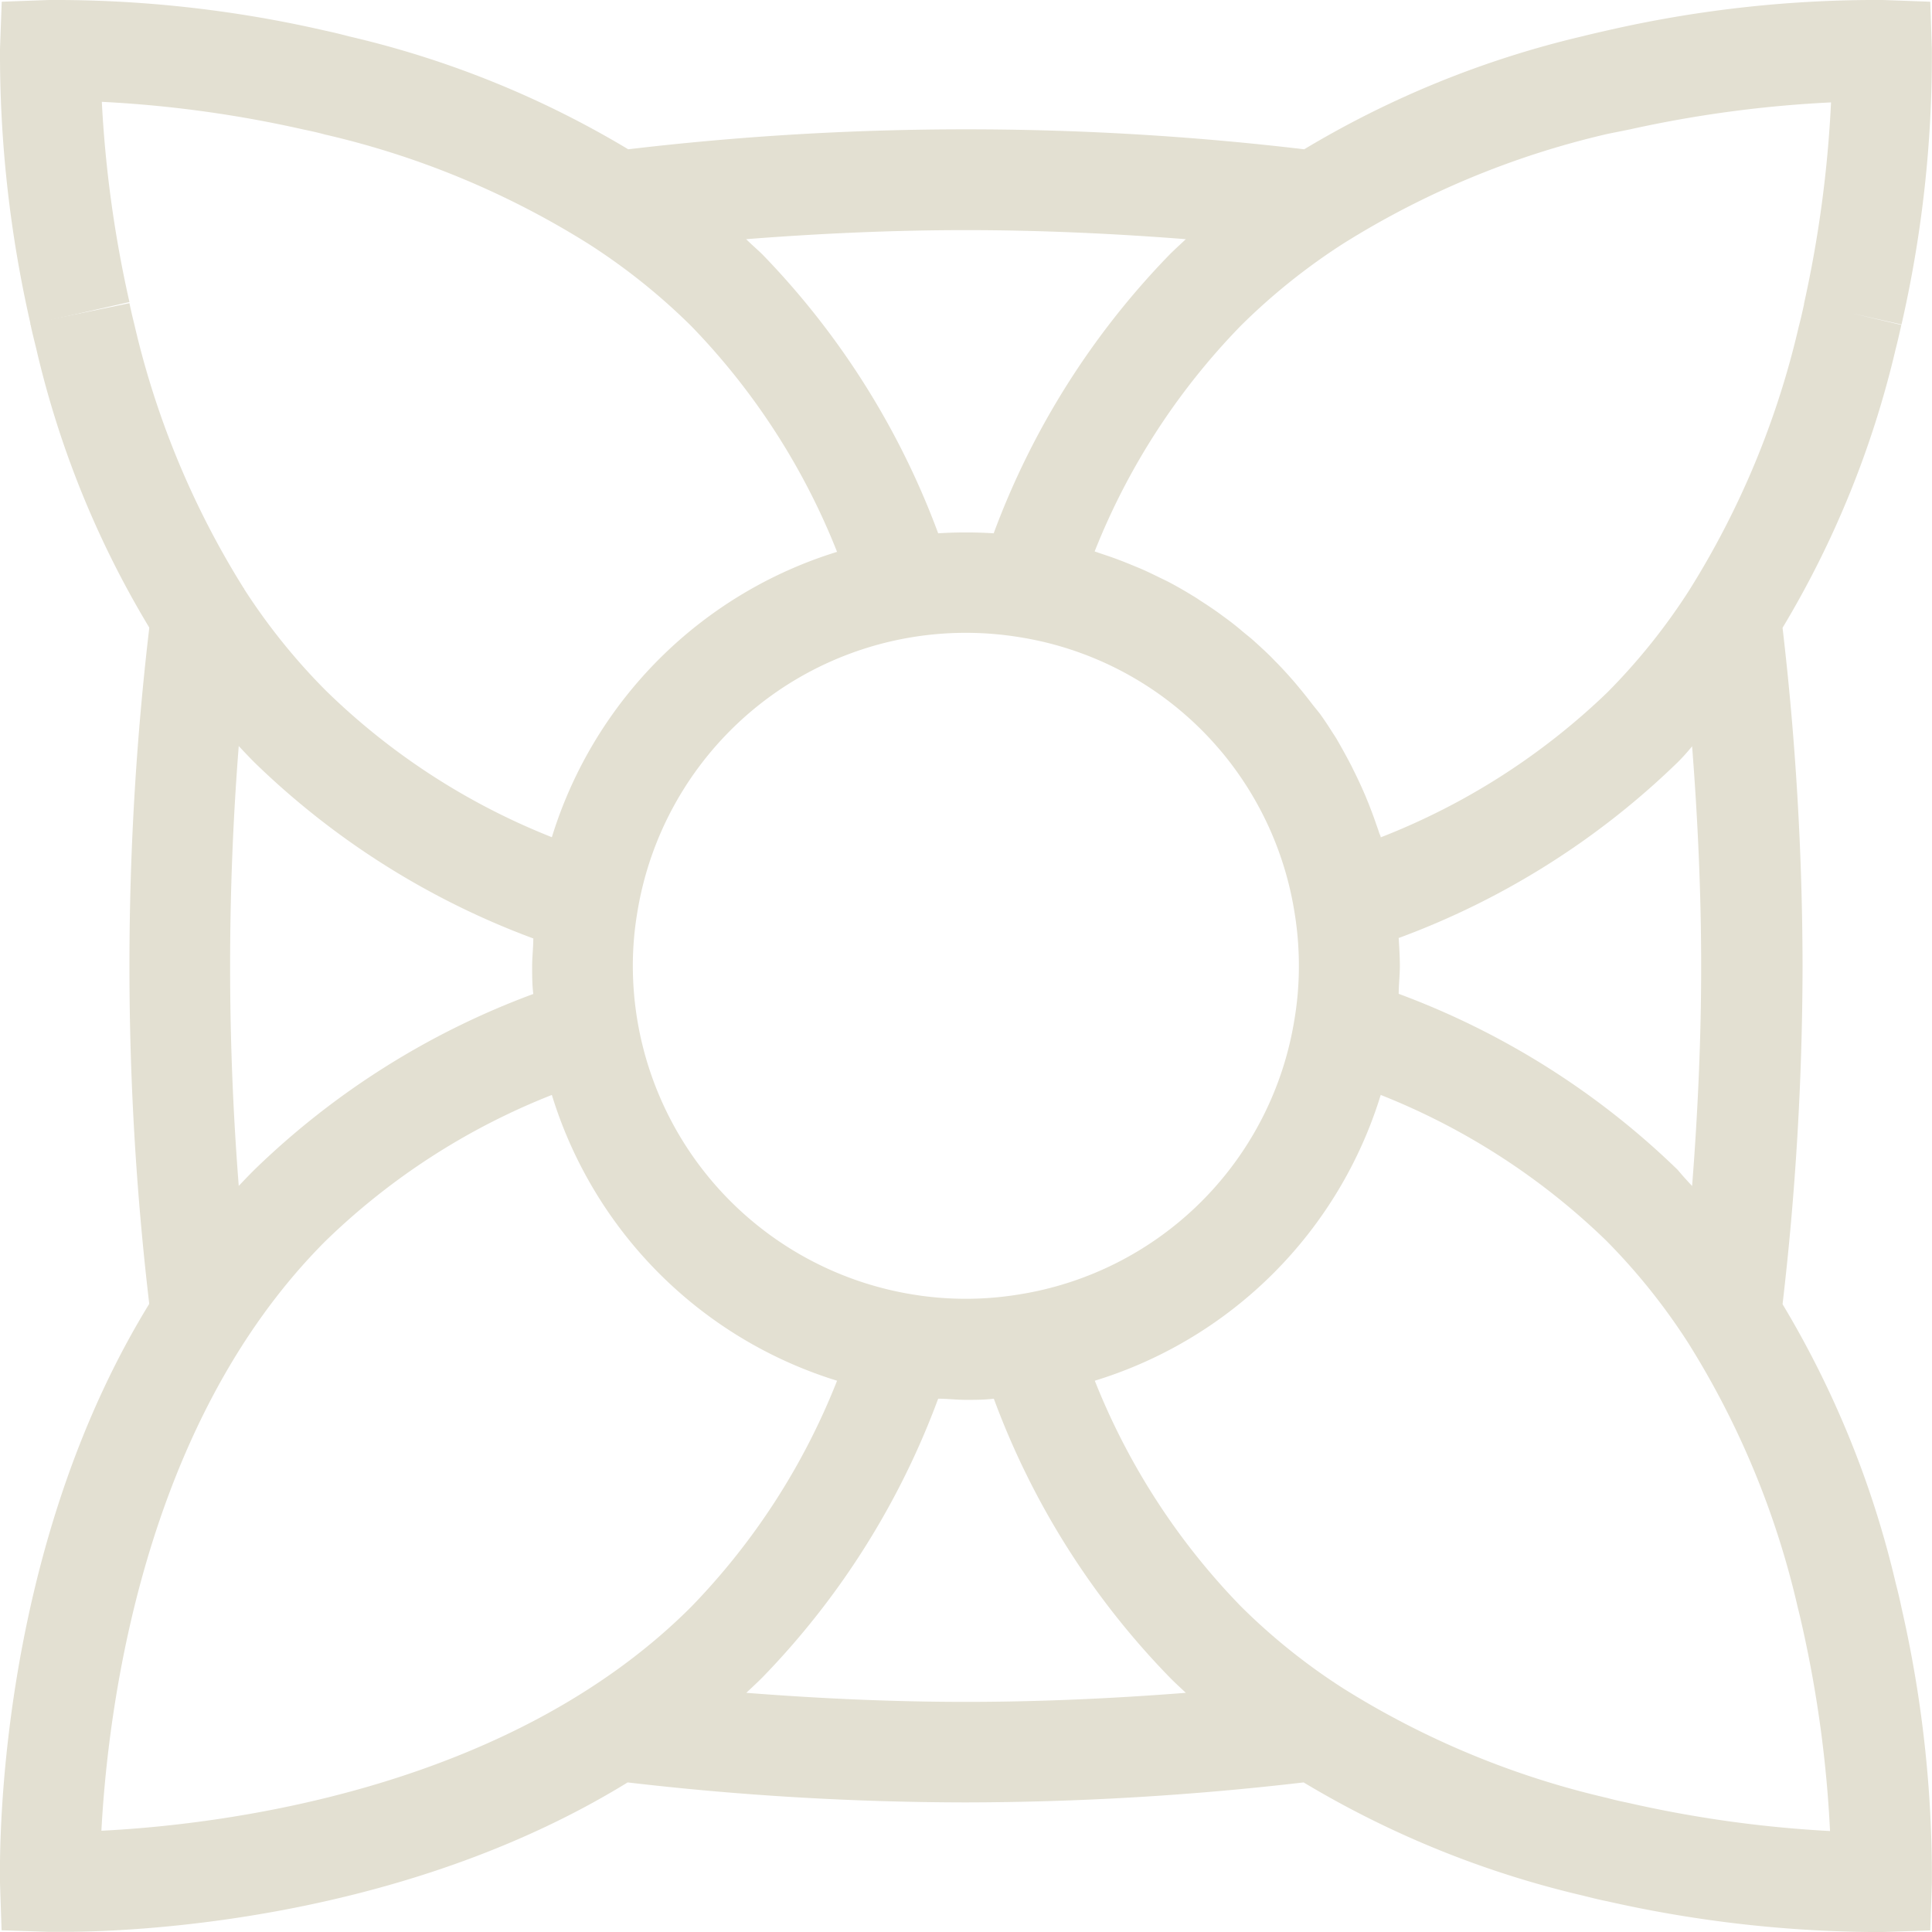 <svg xmlns="http://www.w3.org/2000/svg" width="134.33" height="134.33" viewBox="0 0 134.33 134.33"><title>mandaliukas</title><path fill="#E3E0D2" d="M132.22,111.83c-.12-.58-.26-1.17-.41-1.74a67.61,67.61,0,0,0-7.87-19.41,205.15,205.15,0,0,0,1.39-23.51,205.33,205.33,0,0,0-1.39-23.52,67.51,67.51,0,0,0,7.86-19.37c.15-.57.27-1.13.4-1.69l-3.41-.8,3.42.77h0A83.76,83.76,0,0,0,134.32,3.4L134.21.12,130.93,0a83.76,83.76,0,0,0-19.15,2.11c-.57.13-1.15.26-1.7.4a67.65,67.65,0,0,0-19.4,7.87,199.6,199.6,0,0,0-47,0A67.19,67.19,0,0,0,24.27,2.53c-.6-.16-1.19-.3-1.71-.41A83.82,83.82,0,0,0,3.4,0L.12.12,0,3.4A84.23,84.23,0,0,0,2.13,22.56L9,21A82.17,82.17,0,0,1,7.08,7.08,82.28,82.28,0,0,1,21.08,9c.48.1,1,.21,1.5.35a59.61,59.61,0,0,1,18.36,7.62,43.38,43.38,0,0,1,7.11,5.69A47.76,47.76,0,0,1,58.2,38.37,30,30,0,0,0,38.37,58.21,47.44,47.44,0,0,1,22.64,48a42.93,42.93,0,0,1-5.7-7.1l-5.88,3.8A50.17,50.17,0,0,0,17.68,53a55.41,55.41,0,0,0,19.4,12.25c0,.64-.08,1.28-.08,1.93s0,1.29.08,1.93A55.38,55.38,0,0,0,17.69,81.33C-.75,99.77,0,129.67,0,130.93l.11,3.28,3.28.11h1c4.63,0,23.41-.65,39.25-10.39a204.63,204.63,0,0,0,23.48,1.39,205.33,205.33,0,0,0,23.52-1.39,67.59,67.59,0,0,0,19.38,7.86c.6.15,1.19.3,1.71.4A86.49,86.49,0,0,0,130,134.33h.93l3.28-.11.11-3.28A83.49,83.49,0,0,0,132.22,111.83Zm-35-46.6A55.25,55.25,0,0,0,116.65,53c.35-.35.7-.74,1-1.11.4,5.12.63,10.24.63,15.29s-.23,10.16-.63,15.28c-.35-.37-.7-.76-1-1.12A55.52,55.52,0,0,0,97.25,69.1c0-.64.08-1.29.08-1.93S97.29,65.88,97.25,65.23ZM111.77,9.31,113.31,9a83.18,83.18,0,0,1,14-1.88,82.64,82.64,0,0,1-1.88,14v.05c-.11.49-.22,1-.36,1.52a59.87,59.87,0,0,1-7.62,18.35,42.91,42.91,0,0,1-5.7,7.11A47.61,47.61,0,0,1,96,58.22c0-.11-.08-.21-.11-.32s-.15-.44-.23-.67c-.16-.47-.34-.94-.52-1.4-.1-.23-.18-.45-.28-.67-.22-.51-.45-1-.69-1.49-.08-.15-.15-.31-.23-.46-.32-.62-.66-1.23-1-1.82-.1-.17-.21-.33-.32-.5-.27-.43-.55-.85-.85-1.27L91.27,49c-.29-.38-.58-.75-.88-1.11-.16-.19-.31-.38-.47-.56-.41-.47-.83-.93-1.27-1.37l-.3-.31c-.44-.43-.89-.84-1.35-1.25l-.6-.49q-.51-.44-1.05-.84l-.67-.49c-.38-.27-.77-.53-1.16-.78-.2-.13-.4-.27-.61-.39-.57-.35-1.16-.69-1.76-1l-.62-.3c-.43-.21-.86-.42-1.31-.61l-.78-.32c-.42-.17-.84-.33-1.27-.48l-.77-.26-.29-.1A47.62,47.62,0,0,1,86.29,22.63a43.4,43.4,0,0,1,7.1-5.69A60,60,0,0,1,111.77,9.31ZM51.88,16.63C57,16.23,62.12,16,67.16,16s10.17.23,15.29.63c-.37.35-.75.69-1.11,1.05a55.41,55.41,0,0,0-12.25,19.4,31.07,31.07,0,0,0-3.86,0A55.52,55.52,0,0,0,53,17.68C52.64,17.33,52.25,17,51.88,16.63ZM44.31,63.45A23.14,23.14,0,0,1,70.87,44.3h0a23,23,0,0,1,13.89,7.77c.39.45.75.91,1.1,1.39a23.07,23.07,0,0,1,4.15,10v0a22.89,22.89,0,0,1,.3,3.7A22.23,22.23,0,0,1,90,70.89,23.05,23.05,0,0,1,70.86,90a22.81,22.81,0,0,1-7.42,0A23.17,23.17,0,0,1,44,67.17,22.23,22.23,0,0,1,44.31,63.45ZM22.64,86.28A47.61,47.61,0,0,1,38.37,76.13,30,30,0,0,0,58.2,96a47.61,47.61,0,0,1-10.15,15.73c-12.86,12.86-33,15.16-41,15.56C7.48,119.23,9.78,99.14,22.64,86.28ZM51.89,117.7c.37-.35.74-.69,1.11-1.06A55.38,55.38,0,0,0,65.23,97.25c.64,0,1.29.08,1.93.08s1.29,0,1.94-.08a55.12,55.12,0,0,0,12.24,19.39c.35.36.74.71,1.11,1.06-5.12.4-10.24.63-15.29.63S57,118.1,51.89,117.7Zm61.36,7.66c-.48-.1-1-.21-1.5-.35a59.86,59.86,0,0,1-18.36-7.62,42.91,42.91,0,0,1-7.11-5.7A47.79,47.79,0,0,1,76.12,96,30,30,0,0,0,96,76.13,47.76,47.76,0,0,1,111.7,86.28a43.38,43.38,0,0,1,5.69,7.11A59.74,59.74,0,0,1,125,111.78c.13.5.24,1,.36,1.53a83.18,83.18,0,0,1,1.88,14A83.09,83.09,0,0,1,113.25,125.36Z"/><path fill="#E3E0D2" d="M10.53,91.92a201,201,0,0,1,0-49.51l6.94.85a195,195,0,0,0,0,47.8Z"/><path fill="#E3E0D2" d="M11.06,44.74a66.59,66.59,0,0,1-8.54-20.5c-.14-.57-.29-1.16-.41-1.74L9,21.08c.1.48.22,1,.34,1.47a60,60,0,0,0,7.63,18.39Z"/></svg>
